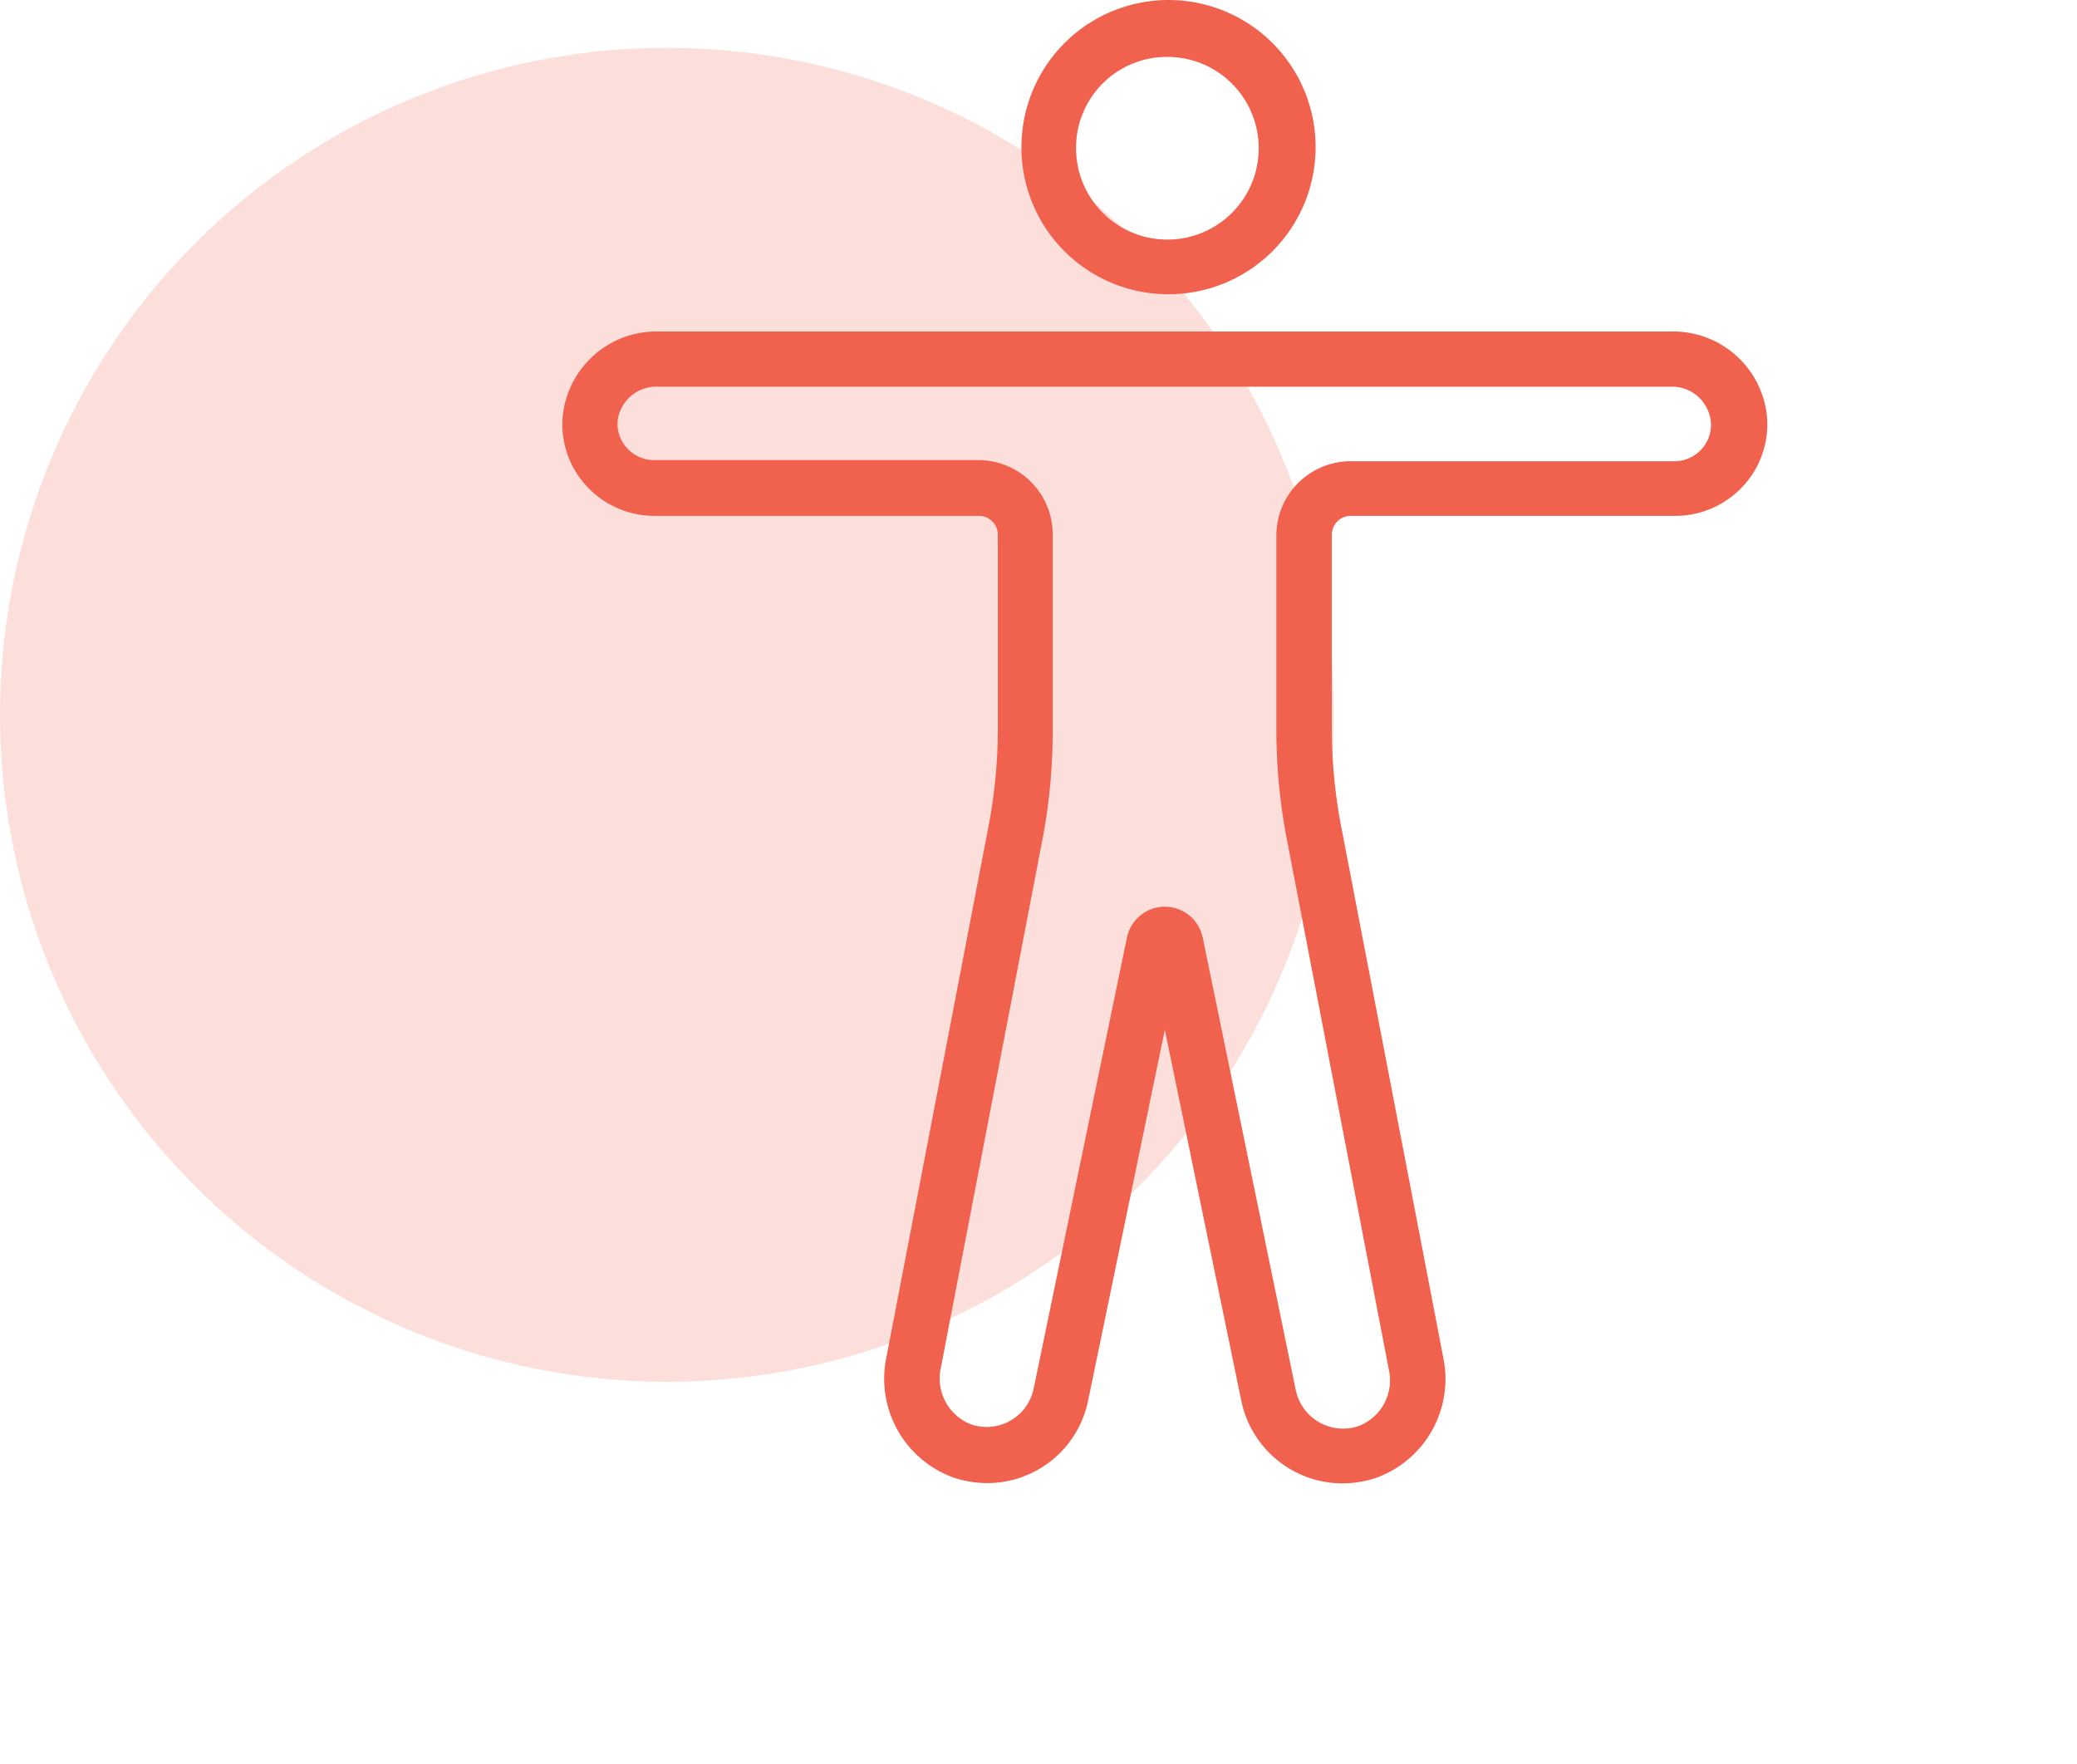 <?xml version="1.0" encoding="utf-8"?>
<svg xmlns="http://www.w3.org/2000/svg" viewBox="0 0 73 62"><defs><style>.a,.b{fill:#F0614E;}.a{opacity:0.2;}</style></defs><circle class="a" cx="23.44" cy="25.12" r="23.44"/><path class="b" d="M41,10.34A5.17,5.17,0,1,0,35.9,5.17,5.16,5.16,0,0,0,41,10.34ZM41,2a3.21,3.21,0,1,1-3.18,3.21A3.19,3.19,0,0,1,41,2Z"/><path class="b" d="M23,18.13H34.41a.66.66,0,0,1,.66.66v6.83A18.15,18.15,0,0,1,34.75,29l-3.6,18.72a3.69,3.69,0,0,0,2.35,4.2,3.78,3.78,0,0,0,1.2.2,3.62,3.62,0,0,0,3.55-2.93l2.69-13,2.68,13a3.64,3.64,0,0,0,3.56,2.94,3.78,3.78,0,0,0,1.2-.2,3.69,3.69,0,0,0,2.35-4.2L47.13,29a18.15,18.15,0,0,1-.32-3.37V18.79a.66.66,0,0,1,.66-.66H58.86a3.25,3.25,0,0,0,2.36-1,3.2,3.2,0,0,0,.89-2.41,3.31,3.31,0,0,0-3.37-3.07H23.14a3.31,3.31,0,0,0-3.37,3.07,3.2,3.2,0,0,0,.89,2.41A3.25,3.25,0,0,0,23,18.13Zm.12-4.54h35.6a1.37,1.37,0,0,1,1.41,1.22,1.26,1.26,0,0,1-.35,1,1.29,1.29,0,0,1-.94.4H47.47a2.61,2.61,0,0,0-2.61,2.62v6.83a20.42,20.42,0,0,0,.35,3.74l3.6,18.72a1.72,1.72,0,0,1-1.07,2,1.7,1.7,0,0,1-2.2-1.28l-3.27-15.9a1.36,1.36,0,0,0-2.66,0L36.33,48.8a1.69,1.69,0,0,1-2.19,1.26,1.73,1.73,0,0,1-1.07-2l3.6-18.72A20.42,20.42,0,0,0,37,25.62V18.79a2.61,2.61,0,0,0-2.61-2.62H23a1.29,1.29,0,0,1-.94-.4,1.26,1.26,0,0,1-.35-1A1.37,1.37,0,0,1,23.14,13.59Z"/></svg>